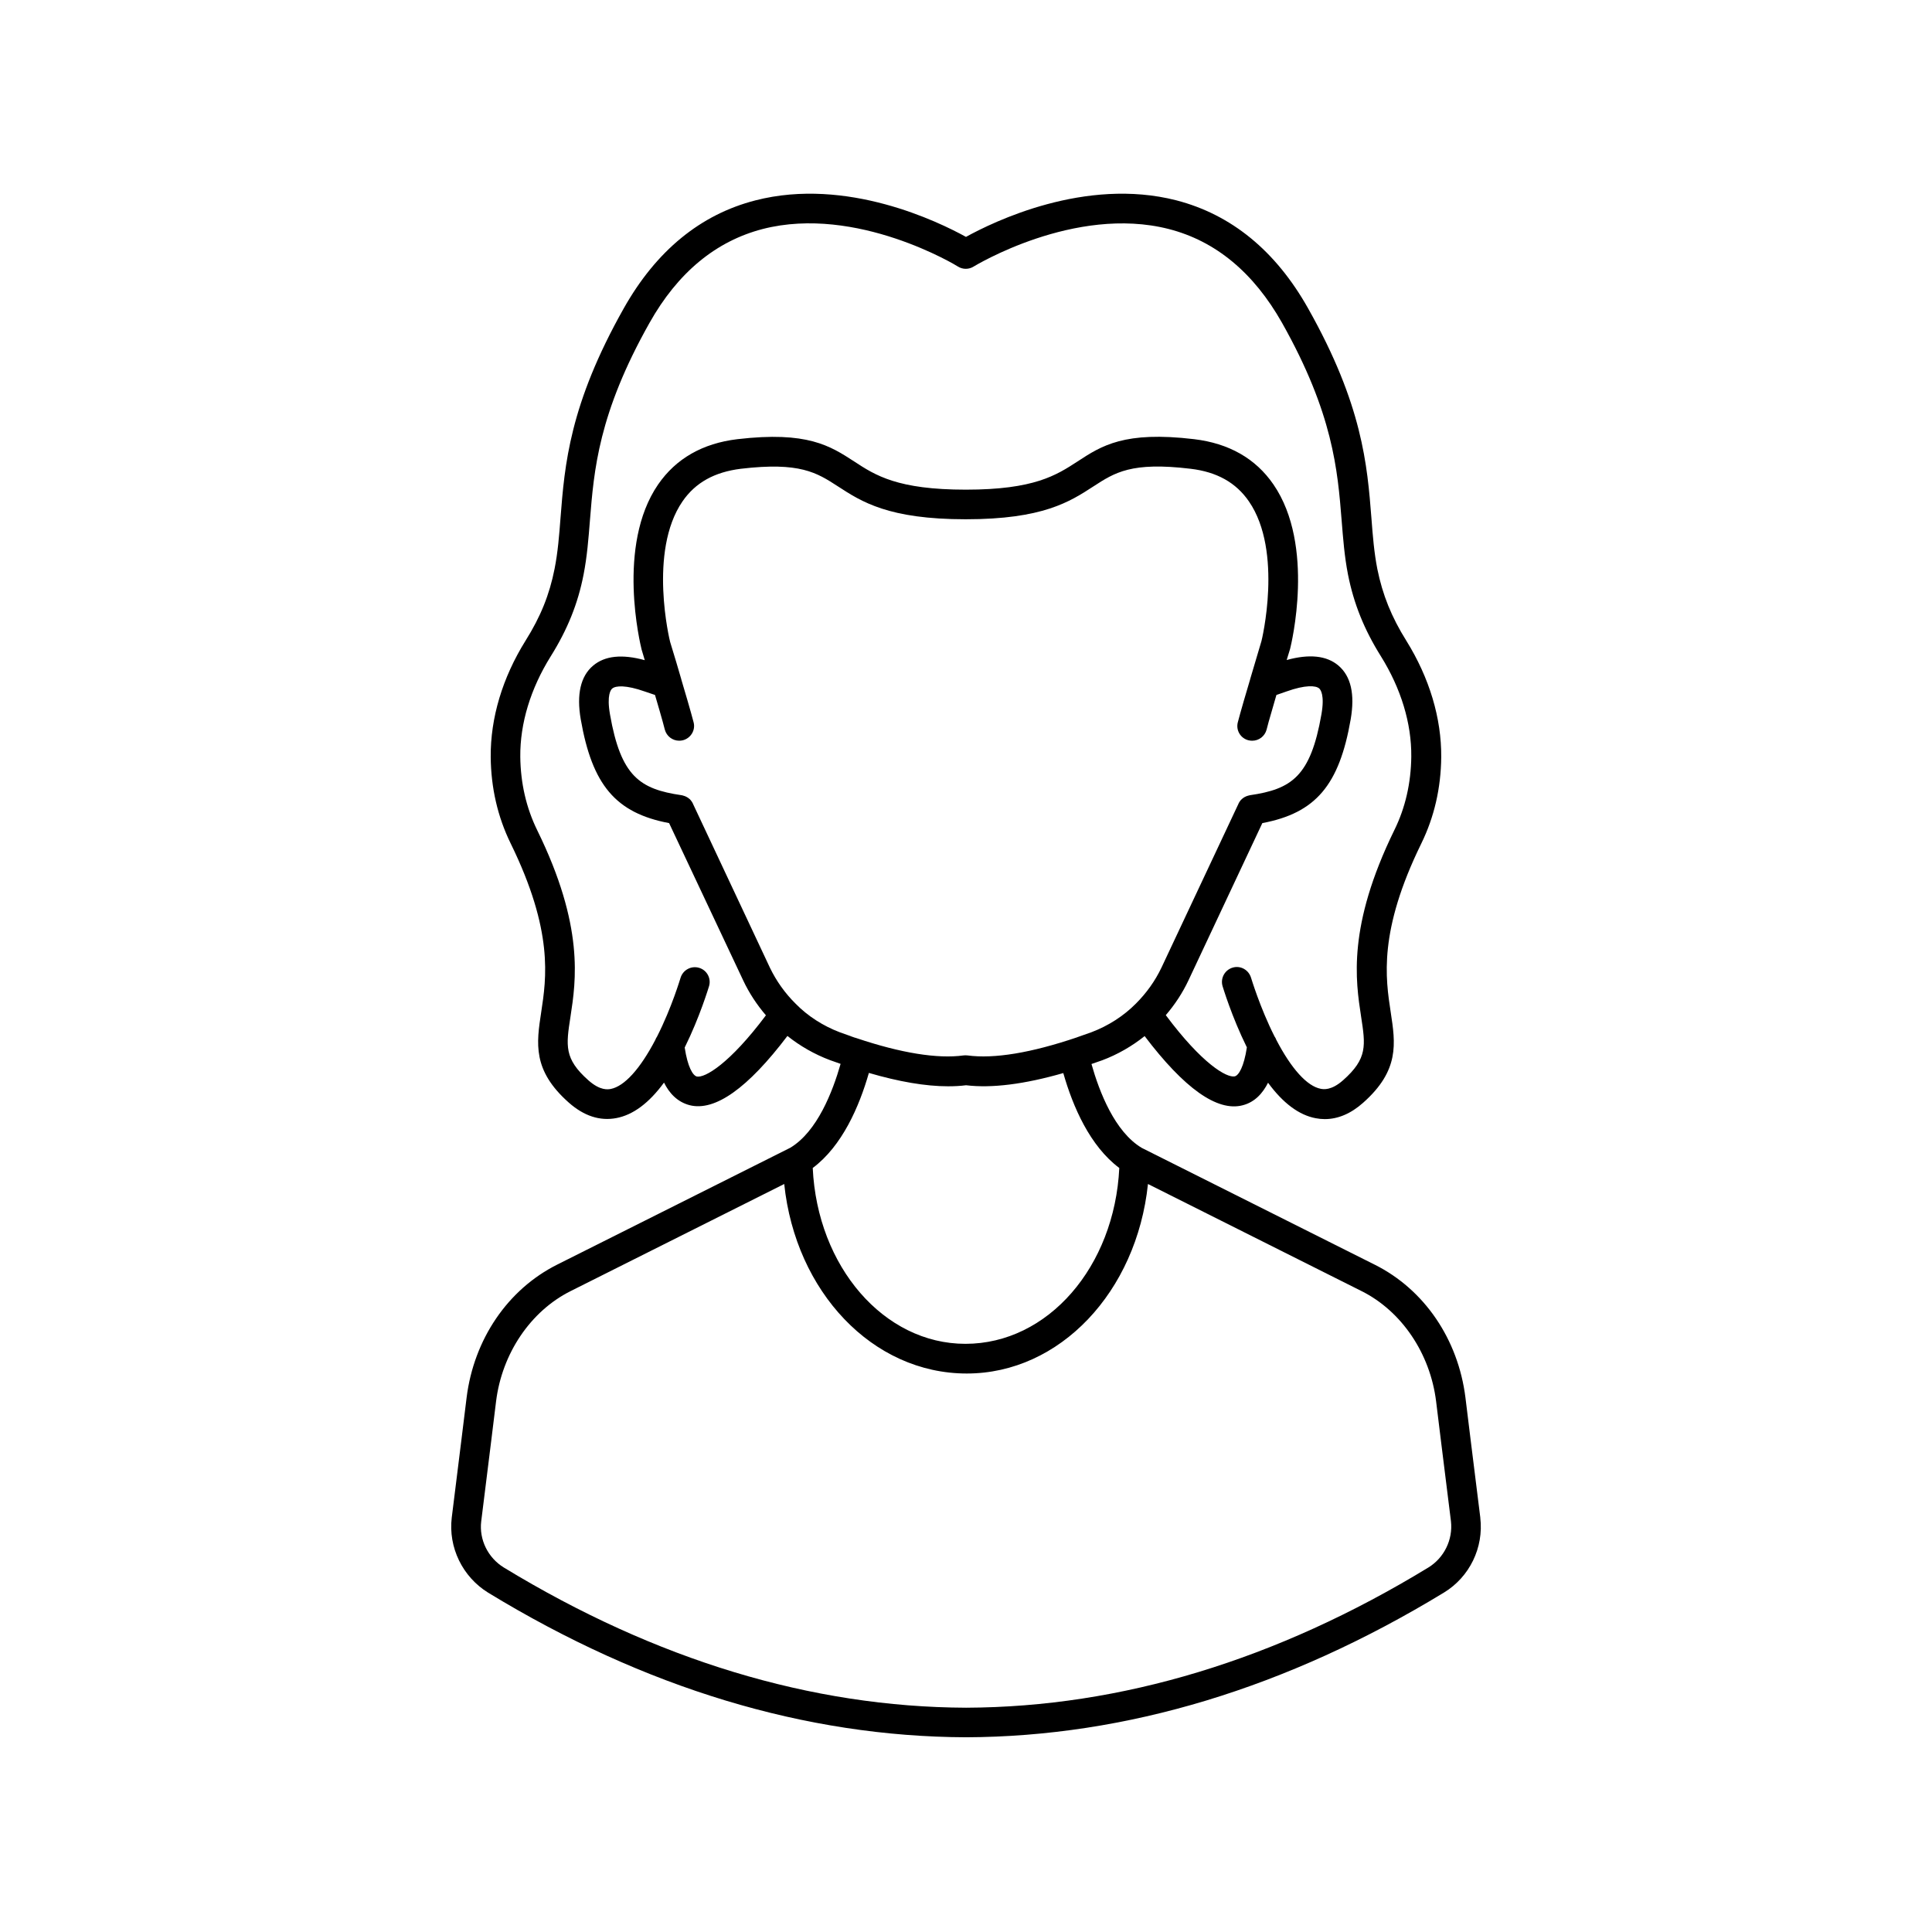 <?xml version="1.0" encoding="UTF-8"?>
<!-- Uploaded to: ICON Repo, www.iconrepo.com, Generator: ICON Repo Mixer Tools -->
<svg fill="#000000" width="800px" height="800px" version="1.1" viewBox="144 144 512 512" xmlns="http://www.w3.org/2000/svg">
 <path d="m536.3 546.22c-1.574-12.477-3.938-31.805-3.938-31.805-1.93-15.508-10.902-28.695-24.051-35.266l-61.715-30.938c-7.164-4.25-11.258-14.84-13.344-22.238l2.832-0.984c4.094-1.535 7.91-3.738 11.258-6.414 10.469 13.816 19.207 20.074 25.938 18.344 3.305-0.828 5.391-3.266 6.769-5.984 3.977 5.434 8.227 8.582 12.633 9.406 0.828 0.156 1.613 0.234 2.402 0.234 3.504 0 6.926-1.457 10.156-4.328 9.684-8.582 8.582-15.703 7.32-23.969-1.379-9.055-3.305-21.453 8.109-44.754 3.426-7.008 5.195-14.68 5.273-22.867 0.078-10.312-3.109-20.98-9.25-30.859-3.938-6.297-6.297-12.164-7.676-18.973-0.867-4.41-1.219-8.855-1.574-13.539-1.102-14.051-2.363-29.992-16.766-55.539-8.582-15.273-20.348-24.875-34.914-28.652-24.199-6.219-48.562 5.707-55.766 9.684-7.203-3.977-31.566-15.902-55.773-9.684-14.602 3.738-26.332 13.383-34.914 28.613-14.406 25.543-15.664 41.484-16.766 55.539-0.355 4.684-0.707 9.133-1.574 13.5-1.34 6.809-3.699 12.676-7.676 19.012-6.141 9.84-9.328 20.508-9.25 30.859 0.078 8.188 1.852 15.863 5.273 22.867 11.414 23.301 9.484 35.699 8.109 44.754-1.258 8.266-2.363 15.391 7.32 23.969 4.016 3.543 8.227 4.922 12.594 4.094 4.41-0.828 8.66-3.977 12.633-9.406 1.34 2.715 3.465 5.117 6.769 5.984 6.731 1.73 15.469-4.527 25.938-18.344 3.344 2.676 7.203 4.879 11.297 6.414l2.793 0.984c-2.086 7.32-6.18 17.949-13.344 22.238l-61.715 30.938c-13.145 6.574-22.121 19.797-24.051 35.266 0 0-2.363 19.324-3.938 31.805-0.945 7.871 2.832 15.703 9.684 19.918 41.484 25.27 84.074 38.141 126.62 38.297 42.508-0.156 85.098-13.066 126.62-38.336 6.816-4.137 10.594-11.93 9.648-19.84zm-207.66-116.94c-1.023-0.277-2.402-2.481-3.188-7.676 4.016-8.109 6.336-15.902 6.453-16.254 0.629-2.086-0.59-4.289-2.676-4.879-2.086-0.59-4.25 0.59-4.879 2.676-0.039 0.078-2.32 7.871-6.219 15.547-0.195 0.277-0.355 0.59-0.473 0.906-4.016 7.676-8.188 12.281-11.809 12.988-0.707 0.117-2.754 0.512-5.902-2.281-6.496-5.746-5.945-9.211-4.762-16.887 1.457-9.523 3.699-23.891-8.816-49.398-2.914-5.945-4.41-12.477-4.488-19.484-0.078-8.816 2.715-18.027 8.07-26.609 4.41-7.047 7.203-13.934 8.699-21.648 0.945-4.84 1.301-9.484 1.691-14.406 1.062-13.266 2.242-28.262 15.785-52.309 7.477-13.305 17.555-21.648 29.992-24.875 24.914-6.414 51.523 9.762 51.758 9.957 1.258 0.789 2.875 0.789 4.133 0 0.277-0.156 26.766-16.336 51.719-9.957 12.438 3.188 22.516 11.57 30.031 24.875 13.539 24.051 14.719 39.047 15.785 52.309 0.395 4.922 0.746 9.566 1.691 14.406 1.535 7.715 4.289 14.562 8.699 21.609 5.352 8.582 8.148 17.789 8.07 26.609-0.078 7.008-1.574 13.578-4.488 19.484-12.477 25.504-10.273 39.871-8.816 49.398 1.18 7.676 1.73 11.141-4.762 16.887-3.148 2.793-5.234 2.402-5.902 2.281-3.621-0.668-7.793-5.273-11.809-12.988-0.117-0.355-0.277-0.629-0.473-0.906-3.856-7.637-6.18-15.469-6.219-15.547-0.629-2.086-2.793-3.305-4.879-2.676s-3.266 2.793-2.676 4.879c0.117 0.355 2.441 8.148 6.453 16.254-0.789 5.195-2.164 7.398-3.188 7.676-2.164 0.473-8.738-3.387-18.301-16.215 2.402-2.793 4.449-5.902 6.023-9.25l19.562-41.645c14.168-2.676 20.387-10.078 23.418-27.512 1.141-6.652 0.078-11.414-3.266-14.25-3.109-2.637-7.715-3.109-13.699-1.457 0.277-0.945 0.59-1.93 0.906-2.953 0.277-1.102 6.731-27.355-4.41-43.57-4.723-6.887-11.809-10.902-21.02-12.004-18.5-2.203-24.52 1.73-30.898 5.902-5.629 3.66-11.492 7.477-29.598 7.477-18.105 0-23.969-3.777-29.598-7.477-6.375-4.133-12.398-8.07-30.938-5.902-9.25 1.102-16.297 5.156-21.02 12.004-11.141 16.215-4.684 42.469-4.367 43.77 0.277 0.984 0.59 1.891 0.828 2.793-6.023-1.652-10.586-1.18-13.699 1.457-3.305 2.793-4.41 7.598-3.266 14.211 3.031 17.398 9.25 24.836 23.418 27.512l19.633 41.684c1.574 3.344 3.621 6.453 6.023 9.25-9.605 12.832-16.215 16.688-18.344 16.215zm26.215-19.285c-0.039 0-0.039 0 0 0-2.832-2.793-5.117-6.023-6.809-9.523l-20.348-43.336c0-0.039-0.039-0.078-0.078-0.156v-0.039c-0.156-0.355-0.395-0.668-0.629-0.945-0.117-0.156-0.277-0.277-0.434-0.395-0.195-0.156-0.355-0.277-0.59-0.395-0.277-0.156-0.551-0.277-0.906-0.355-0.156-0.039-0.316-0.117-0.473-0.117-11.02-1.613-16.059-4.961-18.934-21.41-0.906-5.156 0.234-6.574 0.59-6.848 0.906-0.789 3.66-0.984 8.66 0.789l2.676 0.906c2.008 6.809 2.598 9.094 2.598 9.172 0.473 1.77 2.047 2.953 3.816 2.953 0.316 0 0.629-0.039 0.984-0.117 2.086-0.551 3.387-2.676 2.832-4.762 0 0-0.668-2.676-3.266-11.375v-0.039c-0.789-2.715-1.77-6.062-2.953-9.879-0.078-0.234-5.863-23.93 3.266-37.234 3.426-5 8.5-7.793 15.469-8.66 15.664-1.852 20.113 1.023 25.703 4.644 6.297 4.094 13.422 8.738 33.891 8.738s27.59-4.644 33.891-8.738c5.59-3.621 9.996-6.535 25.703-4.644 6.965 0.828 12.043 3.66 15.469 8.66 9.133 13.266 3.344 37 3.305 37.039-1.219 4.055-2.203 7.359-2.992 10.078v0.039c-2.598 8.699-3.266 11.375-3.266 11.375-0.551 2.125 0.746 4.25 2.832 4.762 0.316 0.078 0.668 0.117 0.984 0.117 1.77 0 3.344-1.18 3.816-2.953 0-0.078 0.59-2.363 2.598-9.172l2.715-0.945c4.961-1.77 7.715-1.574 8.621-0.789 0.355 0.316 1.496 1.73 0.59 6.887-2.875 16.453-7.91 19.797-18.934 21.41-0.156 0.039-0.316 0.078-0.473 0.117-0.316 0.078-0.59 0.195-0.906 0.355-0.195 0.117-0.395 0.234-0.59 0.395-0.156 0.117-0.277 0.234-0.434 0.395-0.234 0.277-0.473 0.59-0.629 0.945v0.039c-0.039 0.039-0.039 0.078-0.078 0.156l-20.348 43.297c-1.691 3.543-3.977 6.731-6.769 9.523-3.227 3.266-7.32 5.902-11.809 7.598l-3.699 1.301c-0.039 0-0.078 0.039-0.078 0.039-12.203 4.133-21.965 5.746-29.047 4.801-0.355-0.039-0.707-0.039-1.062 0-6.887 0.945-16.609-0.629-28.418-4.606-0.316-0.078-0.668-0.195-0.984-0.316l-0.434-0.156c-0.039 0-0.039-0.039-0.078-0.039l-2.875-1.023c-4.367-1.66-8.461-4.258-11.688-7.562zm19.406 18.34c7.949 2.32 14.996 3.543 20.98 3.543 1.652 0 3.266-0.078 4.762-0.277 6.848 0.828 15.508-0.277 25.781-3.227 2.559 8.973 7.086 19.363 14.84 25.152-1.262 26.176-18.895 46.602-40.781 46.602-21.609 0-39.242-20.469-40.461-46.602 7.793-5.824 12.32-16.254 14.879-25.191zm148.27 131.07c-40.227 24.52-81.477 37-122.49 37.156-41.051-0.156-82.301-12.676-122.53-37.156-4.211-2.598-6.574-7.398-5.984-12.242 1.574-12.477 3.938-31.805 3.938-31.805 1.574-12.676 9.133-23.891 19.758-29.207l56.602-28.379c2.992 28.535 23.379 50.223 48.375 50.223 24.68 0 45.027-21.648 48.02-50.223l56.602 28.379c10.629 5.312 18.184 16.531 19.758 29.207 0 0 2.363 19.324 3.938 31.805 0.543 4.883-1.816 9.684-5.988 12.242z"/>
</svg>
